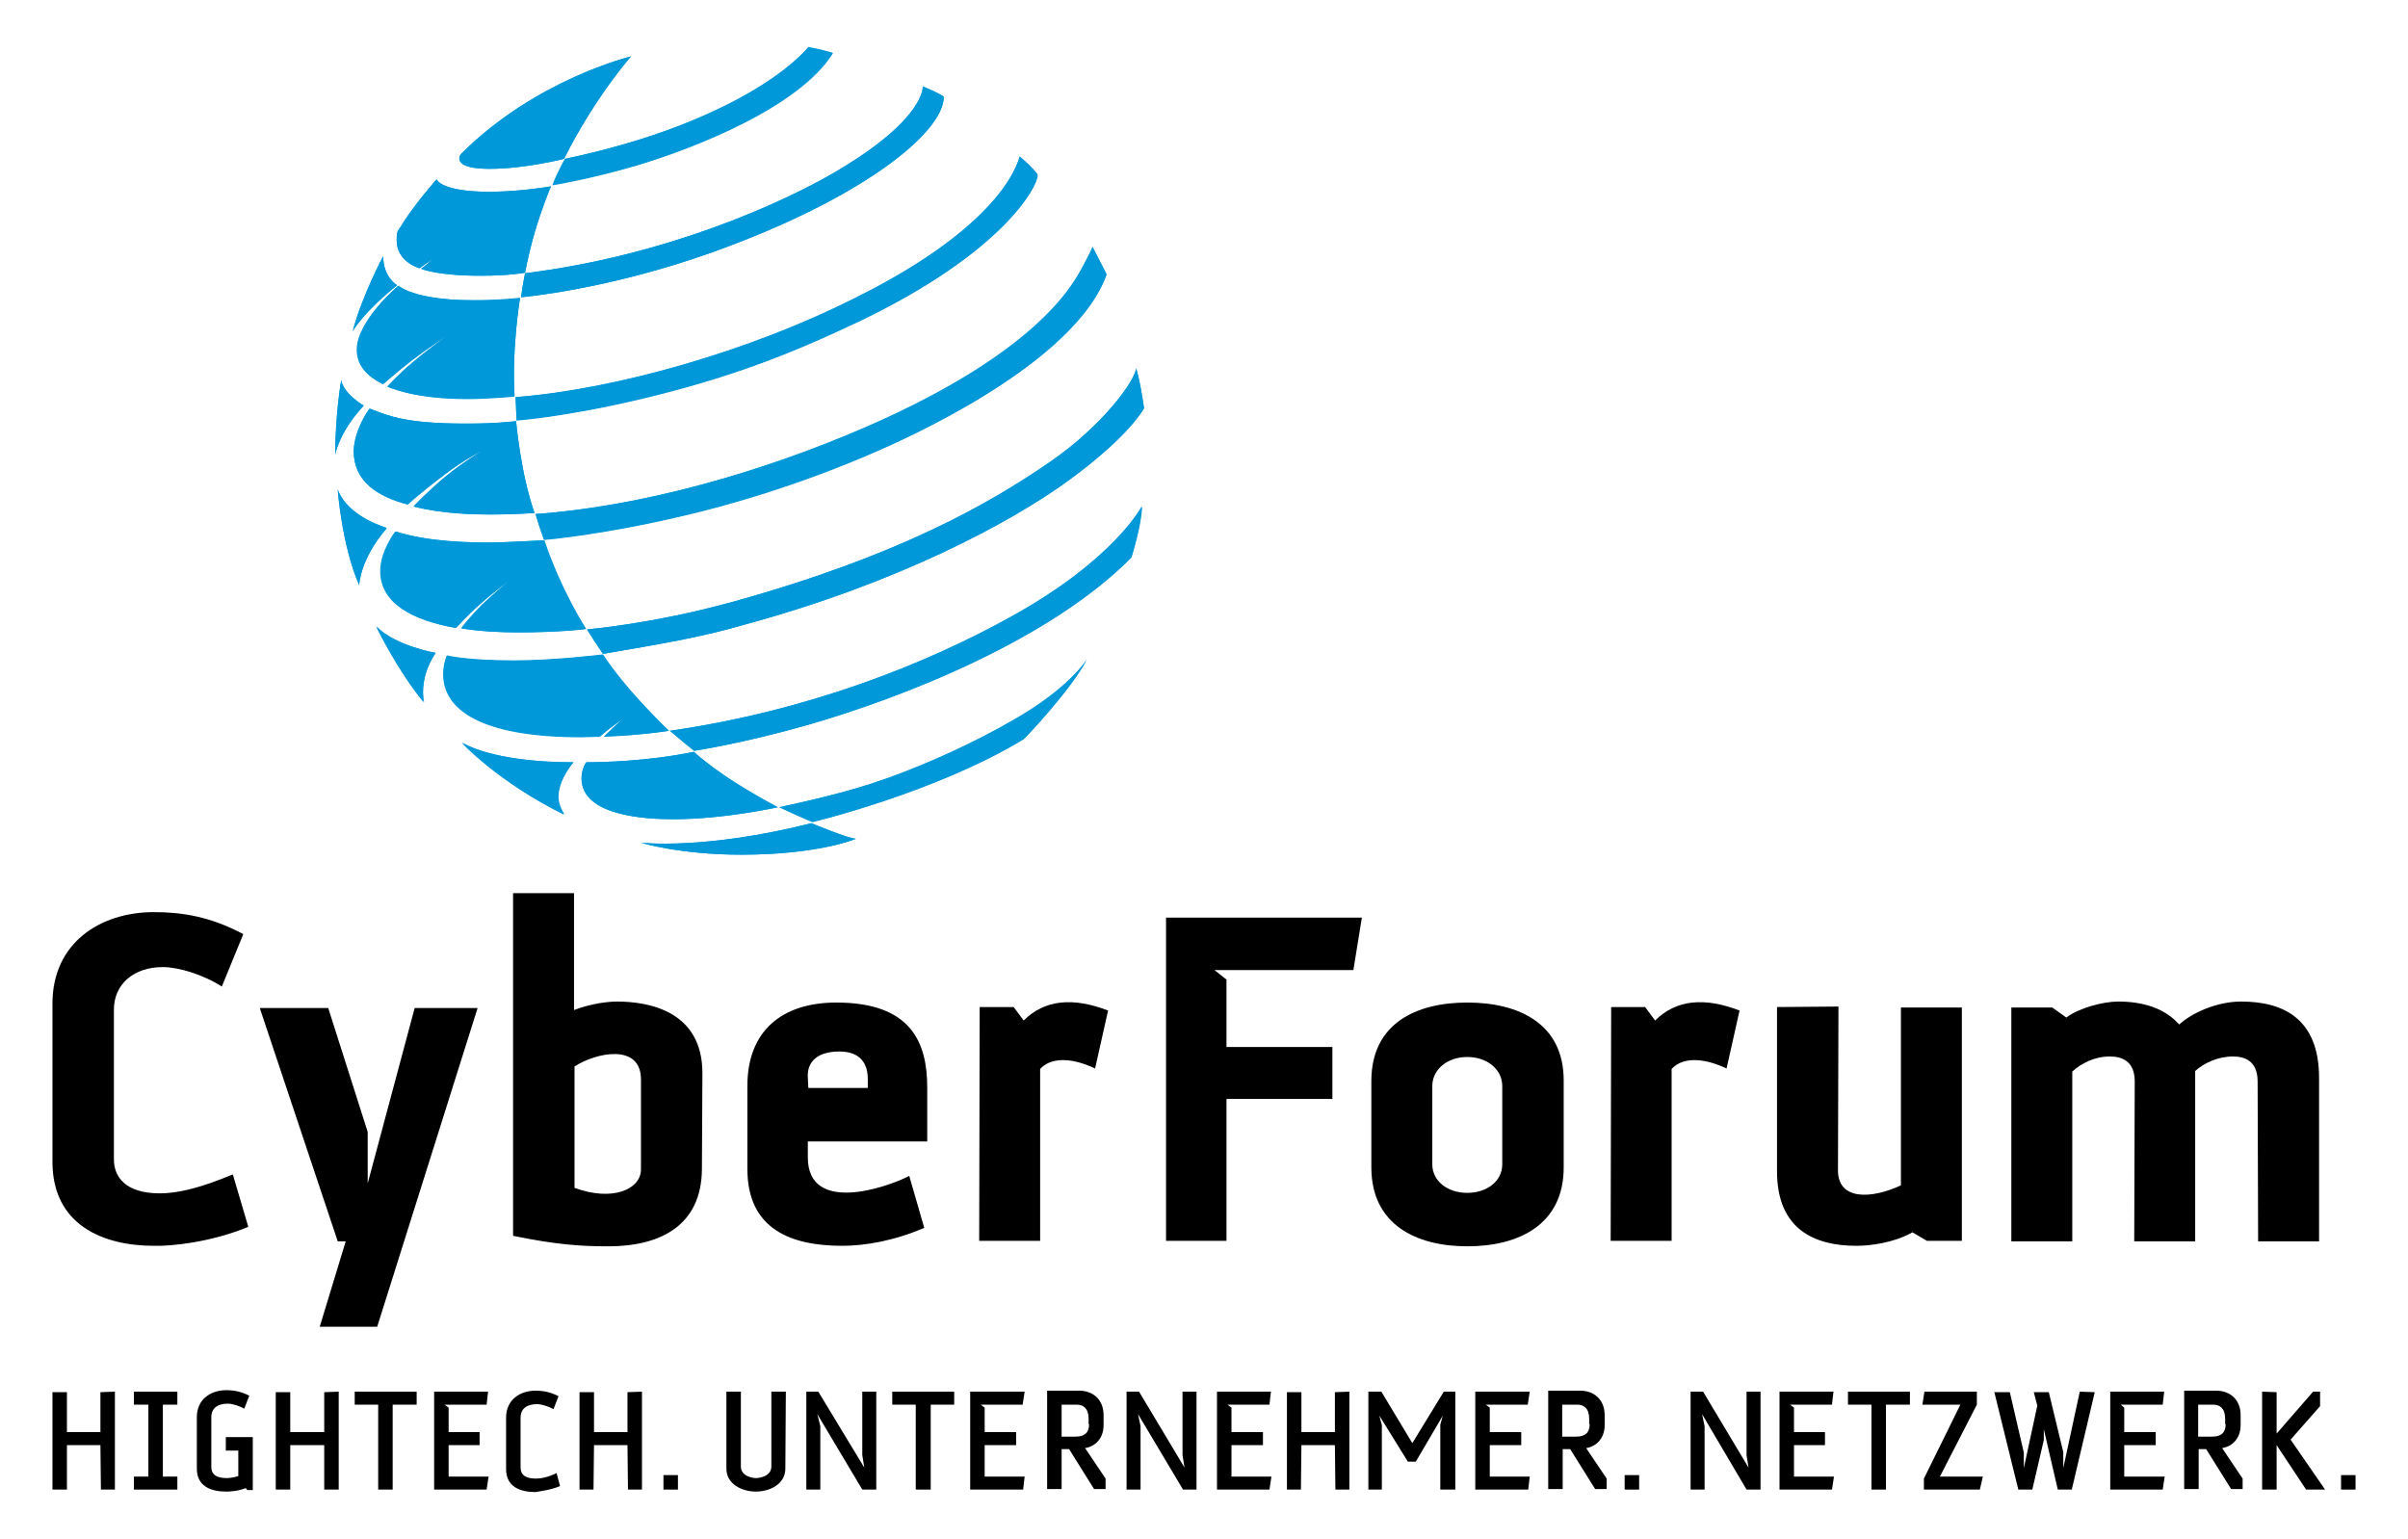 <svg width="482" height="308" viewBox="0 0 482 308" fill="none" xmlns="http://www.w3.org/2000/svg">
<g clip-path="url(#clip0_3008_17283)">
<path d="M49.7 245.6L46.6 235.1C40.2 237.8 35.6 238.9 32 238.9C25 238.9 22.8 235.5 22.8 232.1V202.1C22.8 197.1 26.7 193.6 32.6 193.6C35.7 193.6 40.7 195.1 44.4 197.5L48.7 187C42.1 183.5 36.5 182.6 30.8 182.6C20 182.6 10.5 188.8 10.5 200.9V232.6C10.5 245.2 20.6 249.4 30.8 249.4C34.3 249.5 42.2 248.7 49.7 245.6Z" fill="black"/>
<path d="M95.6 201.801H83L73.6 236.901V226.601L65.7 201.801H52L67.6 248.501H69.2L64 265.601H75.5L95.6 201.801Z" fill="black"/>
<path fill-rule="evenodd" clip-rule="evenodd" d="M140.599 215.001C140.699 202.201 129.499 200.501 123.499 200.501C121.699 200.501 118.299 200.901 114.899 202.201V190.001V178.801H102.699V247.401C111.499 249.201 116.299 249.501 121.799 249.501C132.099 249.501 140.399 245.401 140.499 234.101L140.599 215.001ZM128.299 216.101V234.101C128.299 238.101 122.599 240.601 114.999 237.801V213.501C119.299 210.701 128.299 208.801 128.299 216.101Z" fill="black"/>
<path fill-rule="evenodd" clip-rule="evenodd" d="M185.6 217.701C185.6 208.701 182.4 200.701 167.4 200.701C156.5 200.701 149.6 206.401 149.6 217.401V234.001C149.6 246.201 158.5 249.401 168.6 249.401C173.1 249.401 179 248.401 185 245.801L182 235.401C177.6 237.701 161.7 243.201 161.7 231.701V228.501H185.6V217.701ZM173.7 216.001V217.801H161.8L161.7 215.701C161.5 212.501 163.7 210.501 168 210.501C172.2 210.501 173.7 212.901 173.7 216.001Z" fill="black"/>
<path d="M221.8 202.3C214.8 199.6 209.1 200.1 204.9 204.3L202.9 201.6H196.1L196 248.4H208.2V214C210.2 211.8 214.1 211.5 219.2 213.9L221.8 202.3Z" fill="black"/>
<path d="M272.6 183.701H233.4V248.401H245.5V220.001H266.7V209.601H245.5V196.101L243.1 194.201H270.9L272.6 183.701Z" fill="black"/>
<path fill-rule="evenodd" clip-rule="evenodd" d="M313 233.701V216.301C313 204.901 304 200.701 293.7 200.701C283.3 200.701 274.5 205.001 274.5 216.401V233.701C274.5 245.101 283.4 249.501 293.7 249.501C304.1 249.501 313 245.101 313 233.701ZM300.7 233.101C300.7 236.401 297.7 238.801 293.7 238.801C289.7 238.801 286.7 236.401 286.7 233.101V217.401C286.7 214.101 289.7 211.601 293.7 211.601C297.7 211.601 300.7 214.101 300.7 217.401V233.101Z" fill="black"/>
<path d="M348.2 202.3C341.2 199.6 335.5 200.1 331.3 204.3L329.3 201.6H322.5L322.4 248.4H334.6V214C336.6 211.8 340.5 211.5 345.6 213.9L348.2 202.3Z" fill="black"/>
<path d="M392.699 248.5V201.7H380.499V237.3C374.699 240 367.899 240.4 367.899 234.3L367.999 201.5L355.699 201.6V234.5C355.699 246.1 363.199 249.4 371.599 249.4C374.399 249.4 379.099 248.8 382.799 246.7L385.699 248.4H392.699V248.5Z" fill="black"/>
<path d="M464.2 215.8C464.2 203.9 457 200.5 448.6 200.5C443.7 200.5 438.7 202.8 436.2 205.1C433.3 201.8 428.9 200.5 424 200.5C421.1 200.5 416.3 201.7 413.6 203.7L410.8 201.7H402.6V248.5H414.8V214.5C416.6 212.9 419.2 211.5 422.3 211.5C424.6 211.5 427.3 212.3 427.3 216.5L427.2 248.5H439.4V214.4C441.2 212.8 443.9 211.5 447 211.5C449.2 211.5 451.9 212.3 451.9 216.5L452 248.5H464.2V215.8Z" fill="black"/>
<path d="M126.3 11.3C126.3 11.3 119.1 19.4 112.9 31.8C112.9 31.8 105.1 33.8 98 33.8C90.8 33.8 91.7 31.4 92.4 30.7C107.4 15.8 126.3 11.3 126.3 11.3ZM113.1 31.8C129.2 28.4 140.2 23.8 147.7 19.8C158.2 14.2 161.8 9.4 161.8 9.4C164.6 9.9 166.8 10.6 166.7 10.6C159.9 21.2 139.3 29.5 127.6 33C118.1 35.8 110.6 37 110.6 37C111.7 34.2 113.1 31.8 113.1 31.8ZM110.3 37.3C110.3 37.3 109.8 38.4 109 40.6C107.9 43.5 106.2 48.7 105.1 54.6C105.1 54.6 101.9 55.2 96.2 55.2C87.3 55.2 84.3 53.8 84.3 53.8C84.3 53.8 84.9 53.4 86.6 51.9C86.6 51.9 85.8 52.4 85.1 52.9C84.5 53.3 84 53.7 84 53.7C84 53.7 79.4 52.5 79.4 48.1C79.4 46.1 79.7 46.2 80.4 45.1C81 44 83.3 40.6 87.4 35.9C87.4 35.9 88.1 38.4 98.2 38.4C104.9 38.3 110.3 37.3 110.3 37.3ZM105.1 54.7C133.3 51.2 156.4 40.7 166.9 34.6C185.4 23.8 184.7 17.3 184.7 17.3C187.4 18.4 188.9 19.2 188.9 19.4C188.9 26.5 172.7 39.7 142.6 50.5C121.3 58.1 104.3 59.5 104.3 59.5C104.6 57.2 105.1 54.7 105.1 54.7ZM77.6 77.4C77.5 77.4 79.8 74.9 82.6 72.6C85.9 69.8 89.8 67 89.8 67C89.8 67 85.8 69.6 82.4 72.2C79.4 74.5 76.8 76.9 76.7 76.9C73.7 75.4 71.5 73.3 71.5 70C71.5 64.2 79.8 57.2 79.8 57.2C79.8 57.2 82.9 60.1 94.6 60.1C100.1 60.1 104.1 59.6 104.1 59.6C104.1 59.6 102.4 69.7 103 79.3C103 79.3 97.8 79.8 93.5 79.8C90.1 79.9 82.9 79.6 77.6 77.4ZM79.5 57.1C72.7 62.6 70.6 66.3 70.6 66.3C72.5 59.1 76.7 51.3 76.7 51.3C76.7 55.5 79.5 57.1 79.5 57.1ZM72.8 81.2C67.7 86.7 67.1 91.2 67.1 91.1C67.1 82.8 68.3 76.1 68.3 76.1C68.8 78.9 72.8 81.2 72.8 81.2ZM74 81.8C78.1 83.4 81.5 84.8 93.4 84.8C99.7 84.8 103.3 84.3 103.3 84.3C103.3 84.3 104.2 94.8 107 102.7C107 102.7 102.9 103 98.4 103C95 103 88.6 102.9 82.8 101.4C82.7 101.4 85.8 98.2 89.3 95.3C92.6 92.6 96.7 90.1 96.7 90.1C96.7 90.1 92.6 92.2 89 95C82.8 99.7 81.7 101 81.6 101C75.6 99.4 70.8 96.4 70.8 90.3C70.9 86 73.9 81.8 74 81.8ZM103.2 79.5C123.4 77.9 150.2 70.2 171.4 59.6C202.2 44.2 204 31.3 204.1 31.4C206.6 33.5 207.7 34.9 207.7 35.1C207.7 37.4 200.7 50.6 171.9 64.4C157.6 71.2 145.5 75.8 128.3 79.9C113.2 83.5 103.4 84.2 103.4 84.2C103.3 81.6 103.2 79.5 103.2 79.5ZM107.2 102.9C128.3 101.4 152.5 94.6 173.7 85.4C208.9 70 215.3 56.1 216.8 53.3C218.1 50.9 218.7 49.5 218.7 49.5C220.5 52.9 221.5 54.9 221.5 55C217.5 66.2 202 77.5 183.4 86.7C169.2 93.7 153.1 99.3 138.8 102.8C121.2 107.1 109 108.1 108.9 108.1C108 105.7 107.2 102.9 107.2 102.9ZM67.6 98C69.8 103.7 77.6 105.6 77.4 105.7C72 112 71.9 117.1 71.9 117.1C68.4 109.2 67.6 98 67.6 98ZM117.3 125.9C117.3 125.9 111.8 126.6 103.9 126.6C100.1 126.6 96.2 126.4 92.5 125.8C92.4 125.8 94.3 123.4 96.6 121.1C99.3 118.4 102.5 115.9 102.5 115.9C102.5 115.9 99.3 118.1 96.2 120.9C93.5 123.2 91.4 125.7 91.3 125.7C83 124.2 76.3 120.9 76.3 114.3C76.3 110.3 79.3 106.4 79.3 106.4C85.8 108.5 94.2 108.6 98 108.6C101.8 108.6 108.9 108.1 109 108.2C112.3 118.1 117.3 125.9 117.3 125.9ZM120.7 130.9C120.7 130.9 119.3 128.9 117.5 126C117.5 126 130.7 124.9 146.6 120.5C179.8 111.3 197.9 100.9 210 92.6C221.2 84.9 227.4 75.8 227.4 73.7C227.4 73.7 228.1 75.6 229 81.7C229 81.7 226.3 87.1 214 96.1C202.2 104.7 179.7 116.7 149.2 125C139.9 127.7 132.2 128.9 120.7 130.9ZM133.9 146.3C133.9 146.3 128.4 147.2 120.9 147.5C120.8 147.5 121.6 146.8 122.4 146C123.4 145 124.6 144 124.6 144C124.6 144 123.3 144.8 122.1 145.8C121 146.6 120.1 147.5 120 147.5C118.8 147.5 117.6 147.6 116.3 147.6C96.1 147.6 88.7 142 88.7 135C88.7 132.9 89.4 131.3 89.4 131.3C89.4 131.3 93.2 132.3 102.8 132.3C110.9 132.3 120.6 131.1 120.6 131.1C125.6 138.5 133.9 146.3 133.9 146.3ZM87.2 130.7C83.7 135.9 84.9 140.5 84.9 140.5C79.7 134.4 75.3 125.4 75.4 125.4C79.2 129.4 87.2 130.7 87.2 130.7ZM134.1 146.3C161.7 142.3 185.3 133 202.9 123.2C223.1 111.9 228.6 101.4 228.6 101.4C228.6 104.9 226.5 111.5 226.5 111.6C210.3 128 181.2 139.5 161.8 145.1C148.5 148.9 139 150.3 139 150.3C136.4 148.3 134.1 146.3 134.1 146.3ZM114.8 152.6C114.8 152.6 111.8 155.9 111.8 159.5C111.8 161.4 113 163 113 163C99.8 156.6 92.5 148.6 92.5 148.6C92.5 148.6 98.2 152.6 114.8 152.6ZM117.4 152.6C120.5 152.6 129.8 152.4 138.9 150.5C138.9 150.5 143.6 155.2 155.7 161.6C155.7 161.6 145 164 134.8 164C129.4 164 116.4 163.4 116.4 155.8C116.4 154 117.3 152.6 117.4 152.6ZM148.4 171.1C136 171.1 128.3 168.7 128.3 168.7C128.3 168.7 141 170.2 162.4 164.8C162.4 164.8 169.9 167.9 171.3 167.9C171.5 167.9 163.9 171.1 148.4 171.1ZM156 161.6C160.5 160.6 168.8 158.9 177.5 155.8C186.2 152.7 195.4 148.4 202.5 144.3C214.2 137.7 217.6 131.9 217.6 131.9C214.5 138 205.2 147.8 204.9 147.9C187.5 158.6 162.6 164.6 162.6 164.5C158.9 163 156 161.6 156 161.6Z" fill="#0098D9"/>
<path d="M126.299 11.301C126.299 11.301 119.099 19.401 112.899 31.801C112.899 31.801 105.099 33.801 97.999 33.801C90.799 33.801 91.699 31.401 92.399 30.701C107.399 15.801 126.299 11.301 126.299 11.301Z" fill="#0098D9"/>
<path d="M113.1 31.8C113.1 31.8 111.7 34.2 110.6 37.1C110.6 37.1 118.1 35.9 127.6 33.1C139.3 29.6 160 21.4 166.7 10.7C166.8 10.6 164.6 10 161.8 9.5C161.7 9.5 158.2 14.2 147.7 19.9C140.2 23.9 129.2 28.4 113.1 31.8Z" fill="#0098D9"/>
<path d="M110.3 37.3C110.3 37.3 109.8 38.4 109 40.6C107.9 43.5 106.2 48.7 105.1 54.6C105.1 54.6 101.9 55.2 96.2 55.2C87.3 55.2 84.3 53.8 84.3 53.8C84.3 53.8 84.9 53.4 86.6 51.9C86.6 51.9 85.8 52.4 85.1 52.9C84.5 53.3 84 53.7 84 53.7C84 53.7 79.4 52.5 79.4 48.1C79.4 46.1 79.7 46.2 80.4 45.1C81 44 83.3 40.6 87.4 35.9C87.4 35.9 88.1 38.4 98.2 38.4C104.9 38.3 110.3 37.3 110.3 37.3Z" fill="#0098D9"/>
<path d="M105.101 54.701C105.101 54.701 104.601 57.101 104.301 59.501C104.301 59.501 121.301 58.101 142.601 50.501C172.701 39.701 188.901 26.501 188.901 19.401C188.901 19.301 187.401 18.401 184.701 17.301C184.701 17.301 185.401 23.801 166.901 34.601C156.401 40.701 133.301 51.201 105.101 54.701Z" fill="#0098D9"/>
<path d="M104.1 59.701C104.1 59.701 102.4 69.801 103 79.401C103 79.401 97.8 79.901 93.5 79.901C90 79.901 82.8 79.601 77.5 77.401C77.6 77.501 77.4 77.401 77.5 77.401C77.5 77.401 79.7 75.001 82.5 72.601C85.8 69.801 89.7 67.001 89.7 67.001C89.7 67.001 85.7 69.601 82.3 72.201C79.3 74.501 76.7 76.901 76.6 76.901C73.6 75.401 71.4 73.301 71.4 70.001C71.4 64.201 79.7 57.201 79.7 57.201C79.7 57.201 82.8 60.101 94.5 60.101C100.2 60.201 104.1 59.701 104.1 59.701Z" fill="#0098D9"/>
<path d="M79.5 57.101C79.5 57.101 76.7 55.501 76.7 51.301C76.7 51.301 72.5 59.101 70.6 66.301C70.6 66.301 72.6 62.501 79.5 57.101Z" fill="#0098D9"/>
<path d="M72.8 81.2C72.8 81.2 68.8 78.9 68.3 76.1C68.3 76.1 67.1 82.9 67.1 91.1C67 91.2 67.7 86.7 72.8 81.2Z" fill="#0098D9"/>
<path d="M74.001 81.801C78.101 83.401 81.501 84.801 93.401 84.801C99.701 84.801 103.301 84.301 103.301 84.301C103.301 84.301 104.201 94.801 107.001 102.701C107.001 102.701 102.901 103.001 98.401 103.001C95.001 103.001 88.601 102.901 82.801 101.401C82.701 101.401 85.801 98.201 89.301 95.301C92.601 92.601 96.701 90.101 96.701 90.101C96.701 90.101 92.601 92.201 89.001 95.001C82.801 99.701 81.701 101.001 81.601 101.001C75.601 99.401 70.801 96.401 70.801 90.301C70.901 86.001 73.901 81.801 74.001 81.801Z" fill="#0098D9"/>
<path d="M103.199 79.501C103.199 79.501 103.299 81.601 103.399 84.101C103.399 84.101 113.199 83.401 128.299 79.801C145.499 75.701 157.599 71.101 171.899 64.301C200.699 50.601 207.699 37.301 207.699 35.001C207.699 34.801 206.599 33.401 204.099 31.301C203.999 31.201 202.199 44.201 171.399 59.501C150.199 70.301 123.399 78.001 103.199 79.501Z" fill="#0098D9"/>
<path d="M107.199 102.9C107.199 102.9 107.999 105.7 108.899 108C108.899 108 121.199 107 138.799 102.7C153.099 99.2 169.099 93.6 183.399 86.6C202.099 77.5 217.499 66.1 221.499 54.9C221.499 54.9 220.499 52.9 218.699 49.4C218.699 49.4 218.099 50.8 216.799 53.2C215.199 56 208.899 69.9 173.699 85.3C152.399 94.6 128.299 101.4 107.199 102.9Z" fill="#0098D9"/>
<path d="M67.6 98C67.6 98 68.4 109.1 71.9 117.2C71.9 117.2 72 112 77.4 105.8C77.5 105.7 69.7 103.7 67.6 98Z" fill="#0098D9"/>
<path d="M117.3 125.9C117.3 125.9 112.2 118.1 108.8 108.2C108.8 108.1 101.6 108.6 97.8 108.6C94 108.6 85.6 108.5 79.1 106.4C79.1 106.4 76.1 110.3 76.1 114.3C76.1 120.9 82.7 124.2 91.1 125.7C91.2 125.7 93.4 123.3 96 120.9C99.1 118.2 102.3 115.9 102.3 115.9C102.3 115.9 99.1 118.5 96.4 121.1C94.1 123.4 92.2 125.8 92.3 125.8C96 126.4 99.9 126.6 103.7 126.6C111.8 126.6 117.4 126 117.3 125.9Z" fill="#0098D9"/>
<path d="M120.7 130.901C120.7 130.901 119.3 128.901 117.5 126.001C117.5 126.001 130.7 124.901 146.6 120.501C179.8 111.301 197.9 100.901 210 92.601C221.2 84.901 227.4 75.801 227.4 73.701C227.4 73.701 228.1 75.601 229 81.701C229 81.701 226.3 87.101 214 96.101C202.2 104.701 179.7 116.701 149.2 125.001C139.9 127.701 132.2 128.901 120.7 130.901Z" fill="#0098D9"/>
<path d="M133.901 146.3C133.901 146.3 125.601 138.5 120.701 131C120.701 131 111.001 132.2 102.901 132.2C93.301 132.2 89.501 131.2 89.501 131.2C89.501 131.2 88.801 132.9 88.801 134.9C88.801 141.9 96.201 147.5 116.401 147.5C117.701 147.5 118.901 147.5 120.101 147.4C120.201 147.4 121.101 146.5 122.201 145.7C123.401 144.8 124.701 143.9 124.701 143.9C124.701 143.9 123.501 144.9 122.501 145.9C121.701 146.7 121.001 147.4 121.001 147.4C128.401 147.2 133.901 146.3 133.901 146.3Z" fill="#0098D9"/>
<path d="M87.201 130.7C87.201 130.7 79.301 129.3 75.301 125.5C75.301 125.5 79.701 134.5 84.801 140.6C84.801 140.6 83.701 135.9 87.201 130.7Z" fill="#0098D9"/>
<path d="M134.1 146.3C134.1 146.3 136.4 148.3 138.9 150.3C138.9 150.3 148.4 148.9 161.7 145.1C181.1 139.5 210.2 128 226.4 111.6C226.5 111.5 228.5 104.9 228.5 101.4C228.5 101.4 223.1 111.9 202.8 123.2C185.3 133 161.7 142.3 134.1 146.3Z" fill="#0098D9"/>
<path d="M114.8 152.601C98.2 152.601 92.4 148.701 92.4 148.701C92.4 148.701 99.7 156.601 112.9 163.101C112.9 163.101 111.7 161.501 111.7 159.601C111.8 155.901 114.8 152.601 114.8 152.601Z" fill="#0098D9"/>
<path d="M117.4 152.6C120.5 152.6 129.8 152.4 138.9 150.5C138.9 150.5 143.6 155.2 155.7 161.6C155.7 161.6 145 164 134.8 164C129.4 164 116.4 163.4 116.4 155.8C116.4 154 117.3 152.6 117.4 152.6Z" fill="#0098D9"/>
<path d="M148.401 171.101C136.001 171.101 128.301 168.701 128.301 168.701C128.301 168.701 141.001 170.201 162.401 164.801C162.401 164.801 169.901 167.901 171.301 167.901C171.501 167.901 163.901 171.101 148.401 171.101Z" fill="#0098D9"/>
<path d="M156 161.6C156 161.6 158.9 163 162.6 164.6C162.6 164.6 187.5 158.6 204.9 148C205.2 147.8 214.4 138 217.6 132C217.6 132 214.2 137.8 202.5 144.4C195.3 148.5 186.2 152.8 177.5 155.9C168.8 158.9 160.4 160.6 156 161.6Z" fill="#0098D9"/>
<path d="M23 278.6L20.1 278.7V286.7H13.4V278.7H10.5V298.2H13.4V289.3H20.1L20.2 298.2H23V278.6Z" fill="black"/>
<path d="M35.501 298.2V295.6H32.601V281.2H35.501V278.6H26.801V281.2H29.701V295.6H26.801V298.2H35.501Z" fill="black"/>
<path d="M50.6 298.201V287.701H45.2V290.401H47.7V295.501C46.7 295.801 45.9 295.901 45.4 295.901C43.2 295.901 42.3 295.101 42.3 293.701V283.701C42.3 281.801 43.7 281.001 45.6 281.001C46.6 281.001 48 281.501 48.9 282.001L49.9 279.401C48.3 278.601 46.9 278.301 45.3 278.301C42.2 278.301 39.4 280.101 39.4 283.701V294.001C39.4 297.601 42.3 298.601 45.3 298.601C46.1 298.601 47.7 298.501 49.2 297.901L49.5 298.301H50.6V298.201Z" fill="black"/>
<path d="M67.799 278.6L64.899 278.7V286.7H58.099V278.7H55.199V298.2H58.099V289.3H64.899V298.2H67.799V278.6Z" fill="black"/>
<path d="M83.4 281.2V278.6H71V281.2H75.7V298.2H78.6V281.2H83.4Z" fill="black"/>
<path d="M97.8 295.6H89.8V289.3H96V286.7H89.8V281.8L89 281.2H97.4L97.7 278.6H86.9V298.2H97.4L97.8 295.6Z" fill="black"/>
<path d="M112.101 297.5L111.401 294.9C109.601 295.8 108.101 296 107.301 296C105.101 296 104.201 295.2 104.201 293.8V283.8C104.201 281.9 105.601 281.1 107.501 281.1C108.501 281.1 109.901 281.6 110.801 282.1L111.801 279.5C110.201 278.7 108.801 278.4 107.201 278.4C104.101 278.4 101.301 280.2 101.301 283.8V294.1C101.301 297.7 104.201 298.7 107.201 298.7C108.201 298.5 110.201 298.3 112.101 297.5Z" fill="black"/>
<path d="M128.5 278.6L125.6 278.7V286.7H118.9V278.7H116V298.2H118.8L118.9 289.3H125.6L125.7 298.2H128.5V278.6Z" fill="black"/>
<path d="M135.701 298.201V295.301H132.801V298.201H135.701Z" fill="black"/>
<path d="M157.3 278.6H154.4V293.6C154.4 295.5 152.1 295.9 151.3 295.9C150.6 295.9 148.3 295.5 148.3 293.6V278.6H145.4V294C145.4 297.1 148.5 298.6 151.3 298.6C154.1 298.6 157.2 297.1 157.2 294L157.3 278.6Z" fill="black"/>
<path d="M175.4 278.6H172.6V291.3L173 293.8L163.8 278.6H161.4V298.2H164.2V285.5L163.6 283.1L172.6 298.2H175.4V278.6Z" fill="black"/>
<path d="M191 281.2V278.6H178.6V281.2H183.3V298.2H186.3V281.2H191Z" fill="black"/>
<path d="M205.099 295.6H197.099V289.3H203.399V286.7H197.099V281.8L196.299 281.2H204.699L205.099 278.6H194.199V298.2H204.799L205.099 295.6Z" fill="black"/>
<path fill-rule="evenodd" clip-rule="evenodd" d="M221.3 298.2V296L217.2 289.9C219.5 289.5 220.9 287.7 220.9 285.3V283.3C220.9 280.2 218.8 278.4 216 278.4H209.6V298.1H212.5V290.1H214L219 298.1H221.3V298.2ZM218 285.1C218 286.9 217 287.6 215.3 287.6H212.5V281.2H215.5C216.8 281.2 217.9 281.9 217.9 284V285.1H218Z" fill="black"/>
<path d="M239.5 278.6H236.7V291.3L237.1 293.8L228 278.6H225.5V298.2H228.3V285.5L227.8 283.1L236.8 298.2H239.5V278.6Z" fill="black"/>
<path d="M254.5 295.6H246.5V289.3H252.8V286.7H246.5V281.8L245.7 281.2H254.1L254.4 278.6H243.6V298.2H254.1L254.5 295.6Z" fill="black"/>
<path d="M270.1 278.6L267.2 278.7V286.7H260.5V278.7H257.6V298.2H260.4L260.5 289.3H267.2L267.3 298.2H270.1V278.6Z" fill="black"/>
<path fill-rule="evenodd" clip-rule="evenodd" d="M291.3 278.6H289L282.7 288.9L276.5 278.6H273.9V298.2H276.6V285.3L276.1 283.4L281.8 292.6H283.4L288.8 283.4L288.3 285.2V298.2H291.3V278.6Z" fill="black"/>
<path d="M306.201 295.6H298.201V289.3H304.501V286.7H298.201V281.8L297.401 281.2H305.801L306.201 278.6H295.301V298.2H305.901L306.201 295.6Z" fill="black"/>
<path fill-rule="evenodd" clip-rule="evenodd" d="M321.6 298.2V296L317.5 289.9C319.8 289.5 321.2 287.7 321.2 285.3V283.3C321.2 280.2 319.1 278.4 316.3 278.4H309.9V298.1H312.8V290.1H314.3L319.3 298.1H321.6V298.2ZM318.2 285.1C318.2 286.9 317.2 287.6 315.5 287.6H312.7V281.2H315.7C317 281.2 318.1 281.9 318.1 284V285.1H318.2Z" fill="black"/>
<path d="M328.099 298.201V295.301H325.199V298.201H328.099Z" fill="black"/>
<path d="M352.4 278.6H349.6V291.3L350 293.8L340.9 278.6H338.4V298.2H341.2V285.5L340.7 283.1L349.6 298.2H352.4V278.6Z" fill="black"/>
<path d="M367.099 295.6H359.099V289.3H365.299V286.7H359.099V281.8L358.299 281.2H366.699L366.999 278.6H356.199V298.2H366.699L367.099 295.6Z" fill="black"/>
<path d="M382.3 281.2V278.6H369.9V281.2H374.6V298.2H377.5V281.2H382.3Z" fill="black"/>
<path d="M396.901 295.6H388.301L395.701 281.2V278.6H385.201L384.801 281.2H392.401L385.101 296V298.2H396.301L396.901 295.6Z" fill="black"/>
<path d="M419.299 278.7L416.299 278.6L412.999 293.9V290.7L410.099 278.7H407.099L407.799 281.4L405.099 293.9V290.8L402.299 278.7H399.199L403.999 298.2H406.799L409.099 288.3V286.1L411.899 298.2H414.699L419.299 278.7Z" fill="black"/>
<path d="M433.3 295.6H425.2V289.3H431.5V286.7H425.2V281.8L424.5 281.2H432.9L433.2 278.6H422.4V298.2H432.9L433.3 295.6Z" fill="black"/>
<path fill-rule="evenodd" clip-rule="evenodd" d="M448.899 298.2V296L444.799 289.9C447.099 289.5 448.499 287.7 448.499 285.3V283.3C448.499 280.2 446.399 278.4 443.599 278.4H437.199V298.1H440.099V290.1H441.599L446.599 298.1H448.899V298.2ZM445.499 285.1C445.499 286.9 444.499 287.6 442.799 287.6H439.999V281.2H442.999C444.299 281.2 445.399 281.9 445.399 284V285.1H445.499Z" fill="black"/>
<path d="M465.401 298.2L458.501 288.2L464.401 281.5V278.6H463.001L455.701 287V278.7L452.801 278.6V298.2H455.701V289.3L461.601 298.2H465.401Z" fill="black"/>
<path d="M471.5 298.201V295.301H468.6V298.201H471.5Z" fill="black"/>
</g>
<defs>
<clipPath id="clip0_3008_17283">
<rect width="482" height="308" fill="white"/>
</clipPath>
</defs>
</svg>
